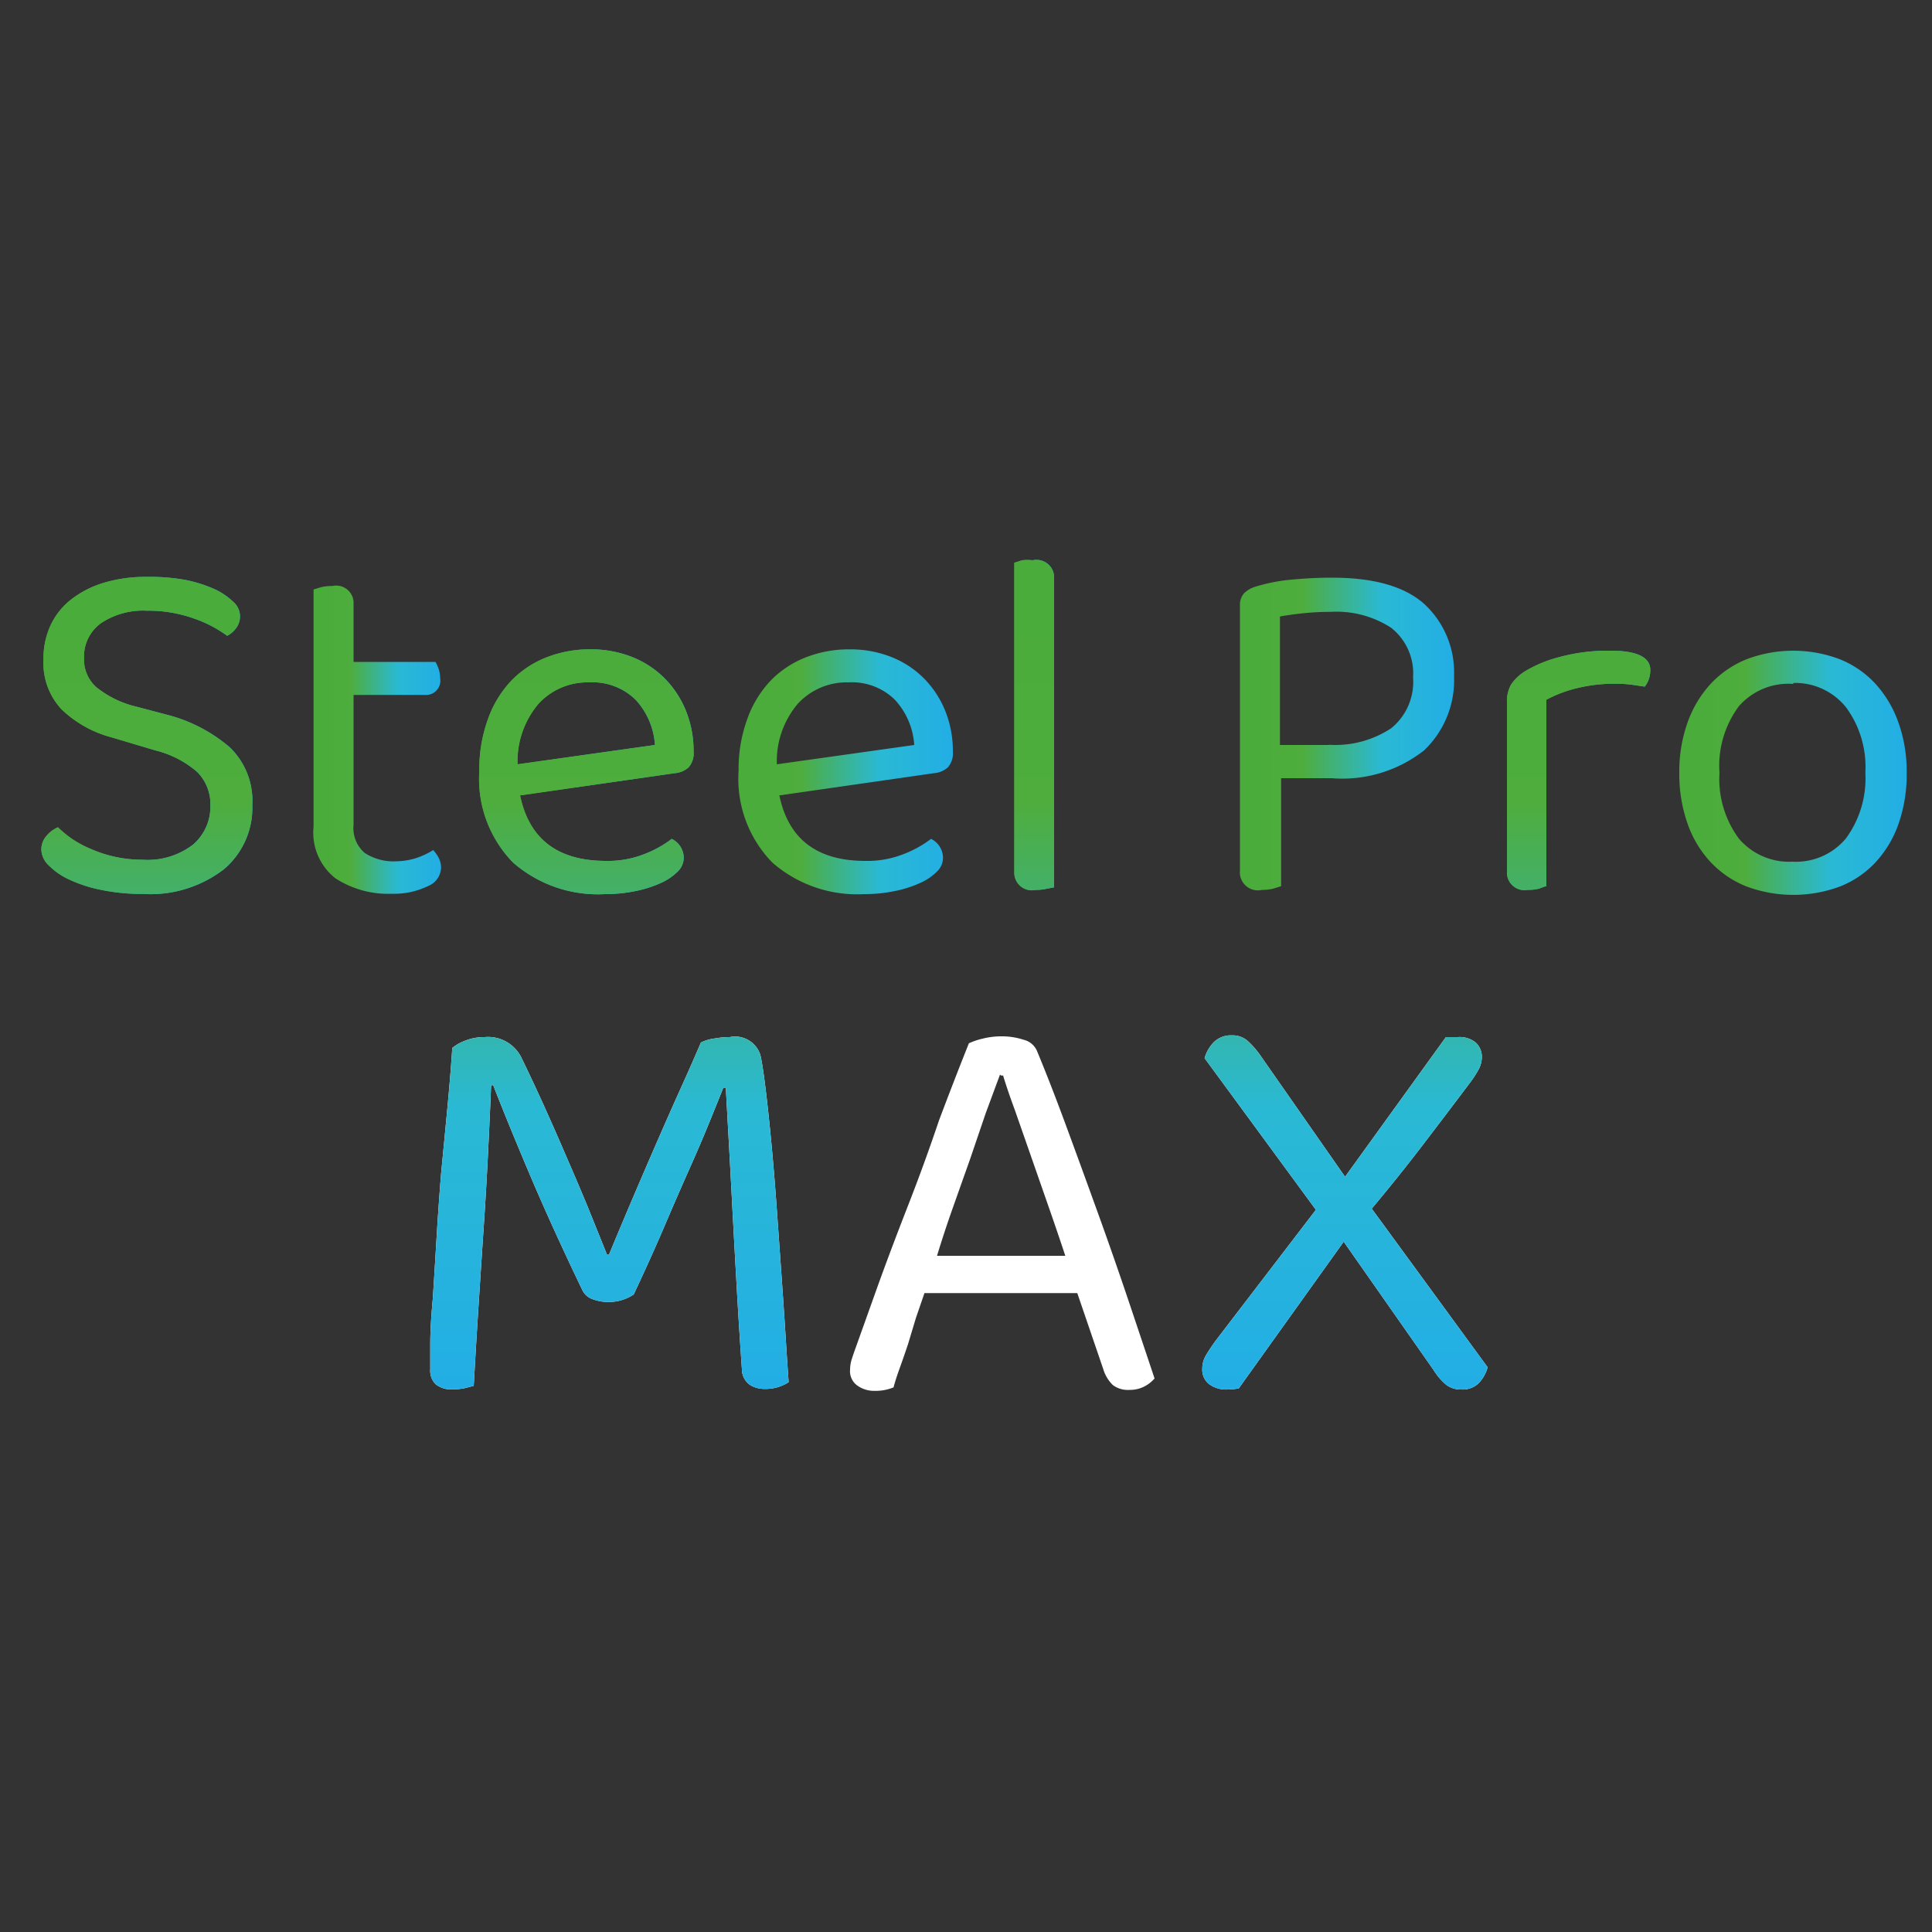 <svg id="Warstwa_165" data-name="Warstwa 165" xmlns="http://www.w3.org/2000/svg" xmlns:xlink="http://www.w3.org/1999/xlink" viewBox="0 0 100 100">
  <rect x="0" y="0" width="100" height="100" fill="#333333" stroke="none"/>
  <defs>
    <linearGradient id="Gradient_bez_nazwy_115" data-name="Gradient bez nazwy 115" x1="2.14" y1="38.06" x2="13.06" y2="38.06" gradientUnits="userSpaceOnUse">
      <stop offset="0.01" stop-color="#49ac3b"/>
      <stop offset="0.29" stop-color="#4ead3c"/>
      <stop offset="0.66" stop-color="#2ab9d4"/>
      <stop offset="1" stop-color="#22aee5"/>
    </linearGradient>
    <linearGradient id="Gradient_bez_nazwy_115-2" x1="16.24" y1="38.3" x2="22.83" y2="38.3" xlink:href="#Gradient_bez_nazwy_115"/>
    <linearGradient id="Gradient_bez_nazwy_115-3" x1="24.77" y1="39.95" x2="35.87" y2="39.95" xlink:href="#Gradient_bez_nazwy_115"/>
    <linearGradient id="Gradient_bez_nazwy_115-4" x1="38.2" y1="39.95" x2="49.29" y2="39.95" xlink:href="#Gradient_bez_nazwy_115"/>
    <linearGradient id="Gradient_bez_nazwy_115-5" x1="52.5" y1="37.52" x2="54.57" y2="37.52" xlink:href="#Gradient_bez_nazwy_115"/>
    <linearGradient id="Gradient_bez_nazwy_115-6" x1="64.19" y1="37.99" x2="75.26" y2="37.99" xlink:href="#Gradient_bez_nazwy_115"/>
    <linearGradient id="Gradient_bez_nazwy_115-7" x1="77.97" y1="39.85" x2="85.42" y2="39.85" xlink:href="#Gradient_bez_nazwy_115"/>
    <linearGradient id="Gradient_bez_nazwy_115-8" x1="86.92" y1="39.95" x2="98.69" y2="39.95" xlink:href="#Gradient_bez_nazwy_115"/>
    <linearGradient id="Gradient_bez_nazwy_115-9" x1="50.42" y1="29.74" x2="50.42" y2="72.7" gradientTransform="translate(0 -0.75)" xlink:href="#Gradient_bez_nazwy_115"/>
  </defs>
  <title>Steel Pro MAX-01</title>
  <g>
    <g>
      <path d="M7.39,44.5A3.85,3.85,0,0,0,10,43.71a2.59,2.59,0,0,0,.89-2,2.36,2.36,0,0,0-.69-1.76,5.19,5.19,0,0,0-2.16-1.11l-2.25-.67a5.94,5.94,0,0,1-2.6-1.45,3.52,3.52,0,0,1-.94-2.59,4.08,4.08,0,0,1,.37-1.77A3.65,3.65,0,0,1,3.72,31a5.14,5.14,0,0,1,1.67-.84,7.45,7.45,0,0,1,2.19-.3A10.44,10.44,0,0,1,9.5,30a6.92,6.92,0,0,1,1.55.47,3.44,3.44,0,0,1,1,.66,1,1,0,0,1,.18,1.37,1.35,1.35,0,0,1-.47.41A6.48,6.48,0,0,0,10,32a7,7,0,0,0-2.39-.39,3.93,3.93,0,0,0-2.39.65,2.13,2.13,0,0,0-.87,1.81A1.91,1.91,0,0,0,5,35.58a5.23,5.23,0,0,0,2.07,1L8.66,37a8.05,8.05,0,0,1,3.22,1.67,3.84,3.84,0,0,1,1.18,3A4.16,4.16,0,0,1,11.58,45a6.24,6.24,0,0,1-4.19,1.27,10.38,10.38,0,0,1-2.16-.21,7.19,7.19,0,0,1-1.66-.54,3.61,3.61,0,0,1-1.06-.74A1.17,1.17,0,0,1,2.14,44a1.05,1.05,0,0,1,.27-0.74A1.56,1.56,0,0,1,3,42.82a5.67,5.67,0,0,0,.7.58,5.47,5.47,0,0,0,1,.54,6.46,6.46,0,0,0,1.22.4A6.58,6.58,0,0,0,7.39,44.5Z" style="fill: url(#Gradient_bez_nazwy_115)"/>
      <path d="M20.3,46.26a5,5,0,0,1-2.94-.8,3,3,0,0,1-1.13-2.66V30.51l0.4-.12a2.52,2.52,0,0,1,.58-0.06,0.9,0.9,0,0,1,1.09.93v3h4.24a2,2,0,0,1,.16.35,1.44,1.44,0,0,1,.08.48,0.74,0.74,0,0,1-.78.88h-3.7v6.72a1.69,1.69,0,0,0,.58,1.46,2.73,2.73,0,0,0,1.64.43,3.59,3.59,0,0,0,1-.16A4.05,4.05,0,0,0,22.42,44a1.77,1.77,0,0,1,.28.39,1.1,1.1,0,0,1,.13.54,1.06,1.06,0,0,1-.67.93A4,4,0,0,1,20.3,46.26Z" style="fill: url(#Gradient_bez_nazwy_115-2)"/>
      <path d="M26.92,41.17q0.7,3.39,4.45,3.39a5.11,5.11,0,0,0,2-.36,5.72,5.72,0,0,0,1.4-.78,1.1,1.1,0,0,1,.62,1,1,1,0,0,1-.32.7,2.89,2.89,0,0,1-.88.59,5.93,5.93,0,0,1-1.29.41,7.74,7.74,0,0,1-1.59.16,6.68,6.68,0,0,1-4.75-1.63,6.2,6.2,0,0,1-1.75-4.76,7.52,7.52,0,0,1,.43-2.62,5.63,5.63,0,0,1,1.19-2,5.12,5.12,0,0,1,1.82-1.23,6.1,6.1,0,0,1,2.3-.43,5.79,5.79,0,0,1,2.15.39,4.93,4.93,0,0,1,1.69,1.1,5.11,5.11,0,0,1,1.11,1.68,5.53,5.53,0,0,1,.4,2.13,1.09,1.09,0,0,1-.26.81,1.21,1.21,0,0,1-.72.3Zm3.57-5.85a3.43,3.43,0,0,0-2.61,1.1,4.59,4.59,0,0,0-1.09,3.14l7.11-1a3.8,3.8,0,0,0-1-2.34A3.17,3.17,0,0,0,30.49,35.32Z" style="fill: url(#Gradient_bez_nazwy_115-3)"/>
      <path d="M40.34,41.17q0.7,3.39,4.45,3.39a5.11,5.11,0,0,0,2-.36,5.72,5.72,0,0,0,1.4-.78,1.1,1.1,0,0,1,.62,1,1,1,0,0,1-.32.7,2.89,2.89,0,0,1-.88.59,5.93,5.93,0,0,1-1.29.41,7.74,7.74,0,0,1-1.59.16,6.68,6.68,0,0,1-4.75-1.63,6.2,6.2,0,0,1-1.75-4.76,7.52,7.52,0,0,1,.43-2.62,5.63,5.63,0,0,1,1.19-2,5.12,5.12,0,0,1,1.82-1.23,6.1,6.1,0,0,1,2.3-.43,5.79,5.79,0,0,1,2.15.39,4.93,4.93,0,0,1,1.69,1.1,5.11,5.11,0,0,1,1.11,1.68,5.53,5.53,0,0,1,.4,2.13,1.09,1.09,0,0,1-.26.81,1.21,1.21,0,0,1-.72.3Zm3.57-5.85a3.43,3.43,0,0,0-2.61,1.1,4.59,4.59,0,0,0-1.09,3.14l7.11-1a3.8,3.8,0,0,0-1-2.34A3.17,3.17,0,0,0,43.91,35.32Z" style="fill: url(#Gradient_bez_nazwy_115-4)"/>
      <path d="M54.18,46a2.33,2.33,0,0,1-.57.06,0.91,0.91,0,0,1-1.11-.93v-16L52.9,29A2.4,2.4,0,0,1,53.45,29a0.91,0.91,0,0,1,1.11.93v16Z" style="fill: url(#Gradient_bez_nazwy_115-5)"/>
      <path d="M66.31,40.31v5.56L65.89,46a2.34,2.34,0,0,1-.57.06,0.93,0.93,0,0,1-1.14-1V31.34a0.89,0.89,0,0,1,.21-0.63A1.43,1.43,0,0,1,65,30.36,9.22,9.22,0,0,1,66.86,30q1.07-.1,2.08-0.1,3.28,0,4.8,1.38A4.81,4.81,0,0,1,75.26,35a5,5,0,0,1-1.55,3.84,6.85,6.85,0,0,1-4.78,1.44H66.31Zm2.48-1.76A5.26,5.26,0,0,0,72,37.7a3.09,3.09,0,0,0,1.14-2.64A3,3,0,0,0,72,32.49a5.21,5.21,0,0,0-3.14-.82q-0.7,0-1.38.07t-1.23.17v6.65h2.51Z" style="fill: url(#Gradient_bez_nazwy_115-6)"/>
      <path d="M80,45.87L79.65,46a2.33,2.33,0,0,1-.57.06A0.91,0.91,0,0,1,78,45.12V36.36a1.76,1.76,0,0,1,.22-0.94,2.39,2.39,0,0,1,.74-0.69A6.66,6.66,0,0,1,80.75,34a9.62,9.62,0,0,1,2.6-.32q2.07,0,2.07,1a1.44,1.44,0,0,1-.08.48,1.22,1.22,0,0,1-.21.38l-0.67-.1a6.72,6.72,0,0,0-.83-0.05,8,8,0,0,0-2.09.25,6.55,6.55,0,0,0-1.5.58v9.67Z" style="fill: url(#Gradient_bez_nazwy_115-7)"/>
      <path d="M98.69,40a7.77,7.77,0,0,1-.41,2.61,5.73,5.73,0,0,1-1.18,2,5.05,5.05,0,0,1-1.85,1.27,6.95,6.95,0,0,1-4.86,0,5.17,5.17,0,0,1-1.86-1.27,5.61,5.61,0,0,1-1.19-2A7.74,7.74,0,0,1,86.92,40a7.55,7.55,0,0,1,.43-2.61,5.81,5.81,0,0,1,1.2-2,5.2,5.2,0,0,1,1.86-1.27,6.8,6.8,0,0,1,4.81,0,5.06,5.06,0,0,1,1.85,1.27,5.89,5.89,0,0,1,1.19,2A7.55,7.55,0,0,1,98.69,40Zm-5.87-4.6A3.4,3.4,0,0,0,90,36.56,5.16,5.16,0,0,0,89,40a5.19,5.19,0,0,0,1,3.4,3.41,3.41,0,0,0,2.78,1.2,3.36,3.36,0,0,0,2.77-1.21,5.25,5.25,0,0,0,1-3.39,5.2,5.2,0,0,0-1-3.39A3.37,3.37,0,0,0,92.82,35.35Z" style="fill: url(#Gradient_bez_nazwy_115-8)"/>
      <g>
        <path d="M32.8,67a2.2,2.2,0,0,1-.55.27,2.27,2.27,0,0,1-.75.12,2.25,2.25,0,0,1-.84-0.15,0.91,0.91,0,0,1-.52-0.47q-1.59-3.31-2.75-6.05t-1.86-4.55H25.42q-0.09,2.21-.19,4.12T25,64.05q-0.12,1.82-.24,3.68t-0.24,4l-0.46.12a3,3,0,0,1-.61.06,1.27,1.27,0,0,1-.91-0.27,1,1,0,0,1-.27-0.77q0-.29,0-1.27t0.13-2.36q0.09-1.39.19-3.07t0.24-3.42Q23,59,23.16,57.31t0.25-3.07a2.36,2.36,0,0,1,.68-0.38,2.68,2.68,0,0,1,1-.18A1.92,1.92,0,0,1,27,54.77q0.56,1.15,1.14,2.43t1.15,2.61q0.58,1.33,1.12,2.63l1,2.48h0.12q0.65-1.57,1.3-3.09t1.27-2.94q0.62-1.42,1.18-2.66t1-2.27A2.2,2.2,0,0,1,37,53.75a4.39,4.39,0,0,1,.77-0.07,1.37,1.37,0,0,1,1.59.94q0.12,0.53.27,1.76t0.3,2.82q0.15,1.59.28,3.42t0.25,3.53q0.12,1.7.21,3.13t0.15,2.26a2.19,2.19,0,0,1-1.24.35,1.4,1.4,0,0,1-.78-0.22,1,1,0,0,1-.4-0.81q-0.15-2.15-.27-4.28t-0.22-4q-0.1-1.92-.19-3.53t-0.15-2.73H37.43q-0.33.83-.75,1.86t-1,2.33q-0.58,1.3-1.28,2.94T32.8,67Z" style="fill: #fff"/>
        <path d="M55.76,66.93H47.85l-0.44,1.28L47,69.57q-0.22.66-.43,1.24t-0.32,1a2.45,2.45,0,0,1-1,.18,1.47,1.47,0,0,1-.84-0.25A0.91,0.91,0,0,1,44,70.89a1.82,1.82,0,0,1,.09-0.55c0.06-.19.13-0.39,0.21-0.61l1.14-3.19Q46.14,64.6,47,62.4T48.6,58q0.84-2.23,1.55-4a3.71,3.71,0,0,1,.71-0.24,4,4,0,0,1,1-.12,3.64,3.64,0,0,1,1.13.18,1,1,0,0,1,.69.59q0.71,1.71,1.52,3.91t1.64,4.5q0.83,2.3,1.58,4.53t1.34,4a1.81,1.81,0,0,1-.56.43,1.63,1.63,0,0,1-.74.16,1.29,1.29,0,0,1-.86-0.25,1.92,1.92,0,0,1-.5-0.84Zm-4-11.31-0.74,2L50.21,60q-0.44,1.24-.89,2.51T48.5,65h6.64q-0.44-1.33-.91-2.67l-0.9-2.58-0.8-2.29q-0.37-1-.61-1.79H51.81Z" style="fill: #fff"/>
        <path d="M69.55,64.27l-5.43,7.59a3,3,0,0,1-.59.06,1.48,1.48,0,0,1-.95-0.28,0.94,0.94,0,0,1-.35-0.78,1.37,1.37,0,0,1,.19-0.71q0.19-.32.49-0.74l5.2-6.79-5.76-7.85a1.94,1.94,0,0,1,.49-0.84,1.26,1.26,0,0,1,.93-0.34,1.18,1.18,0,0,1,.8.28,4.37,4.37,0,0,1,.68.78l4.37,6.26,5.22-7.23,0.29,0h0.33a1.31,1.31,0,0,1,.93.29,1,1,0,0,1,.31.74,1.36,1.36,0,0,1-.16.63,5.33,5.33,0,0,1-.4.63q-1.24,1.65-2.51,3.31T71,62.56L77,70.77a1.9,1.9,0,0,1-.47.83,1.2,1.2,0,0,1-.89.32,1.25,1.25,0,0,1-.78-0.24,3.18,3.18,0,0,1-.66-0.77Z" style="fill: #fff"/>
      </g>
    </g>
    <g>
      <path d="M7.39,44.5A3.85,3.85,0,0,0,10,43.71a2.59,2.59,0,0,0,.89-2,2.36,2.36,0,0,0-.69-1.76,5.19,5.19,0,0,0-2.16-1.11l-2.25-.67a5.94,5.94,0,0,1-2.6-1.45,3.52,3.52,0,0,1-.94-2.59,4.08,4.08,0,0,1,.37-1.77A3.65,3.65,0,0,1,3.72,31a5.14,5.14,0,0,1,1.67-.84,7.45,7.45,0,0,1,2.19-.3A10.44,10.44,0,0,1,9.5,30a6.92,6.92,0,0,1,1.55.47,3.44,3.44,0,0,1,1,.66,1,1,0,0,1,.18,1.37,1.35,1.35,0,0,1-.47.41A6.48,6.48,0,0,0,10,32a7,7,0,0,0-2.39-.39,3.93,3.93,0,0,0-2.39.65,2.13,2.13,0,0,0-.87,1.81A1.91,1.91,0,0,0,5,35.58a5.23,5.23,0,0,0,2.07,1L8.66,37a8.05,8.05,0,0,1,3.22,1.67,3.84,3.84,0,0,1,1.18,3A4.16,4.16,0,0,1,11.58,45a6.24,6.24,0,0,1-4.19,1.27,10.38,10.38,0,0,1-2.16-.21,7.19,7.19,0,0,1-1.66-.54,3.61,3.61,0,0,1-1.06-.74A1.17,1.17,0,0,1,2.14,44a1.05,1.05,0,0,1,.27-0.74A1.56,1.56,0,0,1,3,42.82a5.67,5.67,0,0,0,.7.58,5.47,5.47,0,0,0,1,.54,6.46,6.46,0,0,0,1.22.4A6.58,6.58,0,0,0,7.39,44.5Z" style="fill: url(#Gradient_bez_nazwy_115-9)"/>
      <path d="M20.3,46.26a5,5,0,0,1-2.94-.8,3,3,0,0,1-1.13-2.66V30.51l0.4-.12a2.52,2.52,0,0,1,.58-0.06,0.9,0.9,0,0,1,1.09.93v3h4.24a2,2,0,0,1,.16.35,1.44,1.44,0,0,1,.08.48,0.74,0.74,0,0,1-.78.88h-3.7v6.72a1.69,1.69,0,0,0,.58,1.46,2.73,2.73,0,0,0,1.64.43,3.59,3.59,0,0,0,1-.16A4.05,4.05,0,0,0,22.42,44a1.77,1.77,0,0,1,.28.39,1.1,1.1,0,0,1,.13.54,1.06,1.06,0,0,1-.67.93A4,4,0,0,1,20.3,46.26Z" style="fill: url(#Gradient_bez_nazwy_115-9)"/>
      <path d="M26.92,41.17q0.7,3.39,4.45,3.39a5.11,5.11,0,0,0,2-.36,5.72,5.72,0,0,0,1.4-.78,1.1,1.1,0,0,1,.62,1,1,1,0,0,1-.32.7,2.89,2.89,0,0,1-.88.59,5.93,5.93,0,0,1-1.29.41,7.74,7.74,0,0,1-1.59.16,6.68,6.68,0,0,1-4.75-1.63,6.2,6.2,0,0,1-1.75-4.76,7.52,7.52,0,0,1,.43-2.62,5.63,5.63,0,0,1,1.19-2,5.12,5.12,0,0,1,1.82-1.23,6.1,6.1,0,0,1,2.3-.43,5.79,5.79,0,0,1,2.15.39,4.93,4.93,0,0,1,1.69,1.1,5.11,5.11,0,0,1,1.11,1.68,5.53,5.53,0,0,1,.4,2.13,1.09,1.09,0,0,1-.26.81,1.21,1.21,0,0,1-.72.3Zm3.57-5.85a3.43,3.43,0,0,0-2.61,1.1,4.59,4.59,0,0,0-1.09,3.14l7.11-1a3.8,3.8,0,0,0-1-2.34A3.17,3.17,0,0,0,30.49,35.32Z" style="fill: url(#Gradient_bez_nazwy_115-9)"/>
      <path d="M40.34,41.17q0.7,3.39,4.45,3.39a5.11,5.11,0,0,0,2-.36,5.72,5.72,0,0,0,1.4-.78,1.1,1.1,0,0,1,.62,1,1,1,0,0,1-.32.7,2.89,2.89,0,0,1-.88.59,5.93,5.93,0,0,1-1.29.41,7.74,7.74,0,0,1-1.59.16,6.68,6.68,0,0,1-4.75-1.63,6.2,6.2,0,0,1-1.75-4.76,7.52,7.52,0,0,1,.43-2.62,5.63,5.63,0,0,1,1.19-2,5.12,5.12,0,0,1,1.82-1.23,6.1,6.1,0,0,1,2.3-.43,5.79,5.79,0,0,1,2.15.39,4.93,4.93,0,0,1,1.69,1.1,5.11,5.11,0,0,1,1.11,1.68,5.53,5.53,0,0,1,.4,2.13,1.09,1.09,0,0,1-.26.81,1.21,1.21,0,0,1-.72.3Zm3.57-5.85a3.43,3.43,0,0,0-2.61,1.1,4.59,4.59,0,0,0-1.09,3.14l7.11-1a3.8,3.8,0,0,0-1-2.34A3.17,3.17,0,0,0,43.91,35.32Z" style="fill: url(#Gradient_bez_nazwy_115-9)"/>
      <path d="M54.18,46a2.33,2.33,0,0,1-.57.06,0.91,0.91,0,0,1-1.11-.93v-16L52.9,29A2.4,2.4,0,0,1,53.45,29a0.91,0.91,0,0,1,1.11.93v16Z" style="fill: url(#Gradient_bez_nazwy_115-9)"/>
      <path d="M66.31,40.31v5.56L65.89,46a2.34,2.34,0,0,1-.57.06,0.93,0.93,0,0,1-1.14-1V31.34a0.89,0.89,0,0,1,.21-0.63A1.43,1.43,0,0,1,65,30.36,9.22,9.22,0,0,1,66.86,30q1.07-.1,2.08-0.1,3.28,0,4.8,1.38A4.81,4.81,0,0,1,75.26,35a5,5,0,0,1-1.55,3.84,6.85,6.85,0,0,1-4.78,1.44H66.31Zm2.48-1.76A5.26,5.26,0,0,0,72,37.7a3.09,3.09,0,0,0,1.14-2.64A3,3,0,0,0,72,32.49a5.21,5.21,0,0,0-3.14-.82q-0.7,0-1.38.07t-1.23.17v6.65h2.51Z" style="fill: url(#Gradient_bez_nazwy_115-9)"/>
      <path d="M80,45.87L79.65,46a2.33,2.33,0,0,1-.57.06A0.91,0.91,0,0,1,78,45.12V36.36a1.76,1.76,0,0,1,.22-0.94,2.39,2.39,0,0,1,.74-0.69A6.66,6.66,0,0,1,80.75,34a9.62,9.62,0,0,1,2.6-.32q2.07,0,2.07,1a1.44,1.44,0,0,1-.08.48,1.22,1.22,0,0,1-.21.38l-0.67-.1a6.72,6.72,0,0,0-.83-0.05,8,8,0,0,0-2.09.25,6.55,6.55,0,0,0-1.5.58v9.67Z" style="fill: url(#Gradient_bez_nazwy_115-9)"/>
      <path d="M98.69,40a7.77,7.77,0,0,1-.41,2.61,5.73,5.73,0,0,1-1.18,2,5.05,5.05,0,0,1-1.85,1.27,6.95,6.95,0,0,1-4.86,0,5.17,5.17,0,0,1-1.86-1.27,5.61,5.61,0,0,1-1.19-2A7.74,7.74,0,0,1,86.92,40a7.55,7.55,0,0,1,.43-2.61,5.81,5.81,0,0,1,1.2-2,5.2,5.2,0,0,1,1.86-1.27,6.8,6.8,0,0,1,4.81,0,5.06,5.06,0,0,1,1.85,1.27,5.89,5.89,0,0,1,1.19,2A7.55,7.55,0,0,1,98.69,40Zm-5.87-4.6A3.4,3.4,0,0,0,90,36.56,5.16,5.16,0,0,0,89,40a5.19,5.19,0,0,0,1,3.4,3.41,3.41,0,0,0,2.78,1.2,3.36,3.36,0,0,0,2.77-1.21,5.25,5.25,0,0,0,1-3.39,5.2,5.2,0,0,0-1-3.39A3.37,3.37,0,0,0,92.82,35.35Z" style="fill: url(#Gradient_bez_nazwy_115-9)"/>
      <g>
        <path d="M32.8,67a2.2,2.2,0,0,1-.55.27,2.27,2.27,0,0,1-.75.12,2.25,2.25,0,0,1-.84-0.15,0.91,0.91,0,0,1-.52-0.47q-1.59-3.31-2.75-6.05t-1.86-4.55H25.42q-0.09,2.21-.19,4.12T25,64.05q-0.12,1.82-.24,3.68t-0.24,4l-0.46.12a3,3,0,0,1-.61.06,1.27,1.27,0,0,1-.91-0.27,1,1,0,0,1-.27-0.77q0-.29,0-1.27t0.13-2.36q0.09-1.39.19-3.07t0.24-3.42Q23,59,23.16,57.31t0.25-3.07a2.36,2.36,0,0,1,.68-0.38,2.68,2.68,0,0,1,1-.18A1.92,1.92,0,0,1,27,54.77q0.56,1.15,1.14,2.43t1.15,2.61q0.58,1.33,1.12,2.63l1,2.48h0.12q0.65-1.57,1.3-3.09t1.27-2.94q0.62-1.42,1.18-2.66t1-2.27A2.2,2.2,0,0,1,37,53.75a4.39,4.39,0,0,1,.77-0.07,1.37,1.37,0,0,1,1.59.94q0.12,0.53.27,1.76t0.3,2.82q0.15,1.59.28,3.42t0.25,3.53q0.12,1.7.21,3.13t0.15,2.26a2.19,2.19,0,0,1-1.24.35,1.4,1.4,0,0,1-.78-0.22,1,1,0,0,1-.4-0.81q-0.15-2.15-.27-4.28t-0.22-4q-0.1-1.92-.19-3.53t-0.15-2.73H37.43q-0.33.83-.75,1.86t-1,2.33q-0.58,1.3-1.28,2.94T32.8,67Z" style="fill: url(#Gradient_bez_nazwy_115-9)"/>
        <path d="M55.76,66.93H47.85l-0.44,1.28L47,69.57q-0.22.66-.43,1.24t-0.32,1a2.45,2.45,0,0,1-1,.18,1.47,1.47,0,0,1-.84-0.25A0.91,0.91,0,0,1,44,70.89a1.82,1.82,0,0,1,.09-0.55c0.06-.19.13-0.39,0.21-0.61l1.14-3.19Q46.14,64.6,47,62.4T48.6,58q0.84-2.23,1.55-4a3.71,3.71,0,0,1,.71-0.24,4,4,0,0,1,1-.12,3.64,3.64,0,0,1,1.13.18,1,1,0,0,1,.69.59q0.71,1.71,1.52,3.91t1.64,4.5q0.83,2.3,1.58,4.53t1.34,4a1.81,1.81,0,0,1-.56.43,1.63,1.63,0,0,1-.74.16,1.29,1.29,0,0,1-.86-0.25,1.92,1.92,0,0,1-.5-0.84Zm-4-11.31-0.74,2L50.21,60q-0.44,1.24-.89,2.51T48.5,65h6.64q-0.44-1.33-.91-2.67l-0.9-2.58-0.8-2.29q-0.37-1-.61-1.79H51.81Z" style="fill: url(#Gradient_bez_nazwy_115-9)"/>
        <path d="M69.55,64.27l-5.43,7.59a3,3,0,0,1-.59.06,1.48,1.48,0,0,1-.95-0.28,0.94,0.94,0,0,1-.35-0.78,1.37,1.37,0,0,1,.19-0.71q0.19-.32.49-0.74l5.2-6.79-5.76-7.85a1.94,1.94,0,0,1,.49-0.84,1.26,1.26,0,0,1,.93-0.34,1.18,1.18,0,0,1,.8.28,4.37,4.37,0,0,1,.68.78l4.37,6.26,5.22-7.23,0.29,0h0.33a1.31,1.31,0,0,1,.93.29,1,1,0,0,1,.31.74,1.36,1.36,0,0,1-.16.63,5.33,5.33,0,0,1-.4.63q-1.24,1.65-2.51,3.31T71,62.56L77,70.77a1.9,1.9,0,0,1-.47.83,1.2,1.2,0,0,1-.89.32,1.25,1.25,0,0,1-.78-0.24,3.18,3.18,0,0,1-.66-0.77Z" style="fill: url(#Gradient_bez_nazwy_115-9)"/>
      </g>
    </g>
  </g>
</svg>

